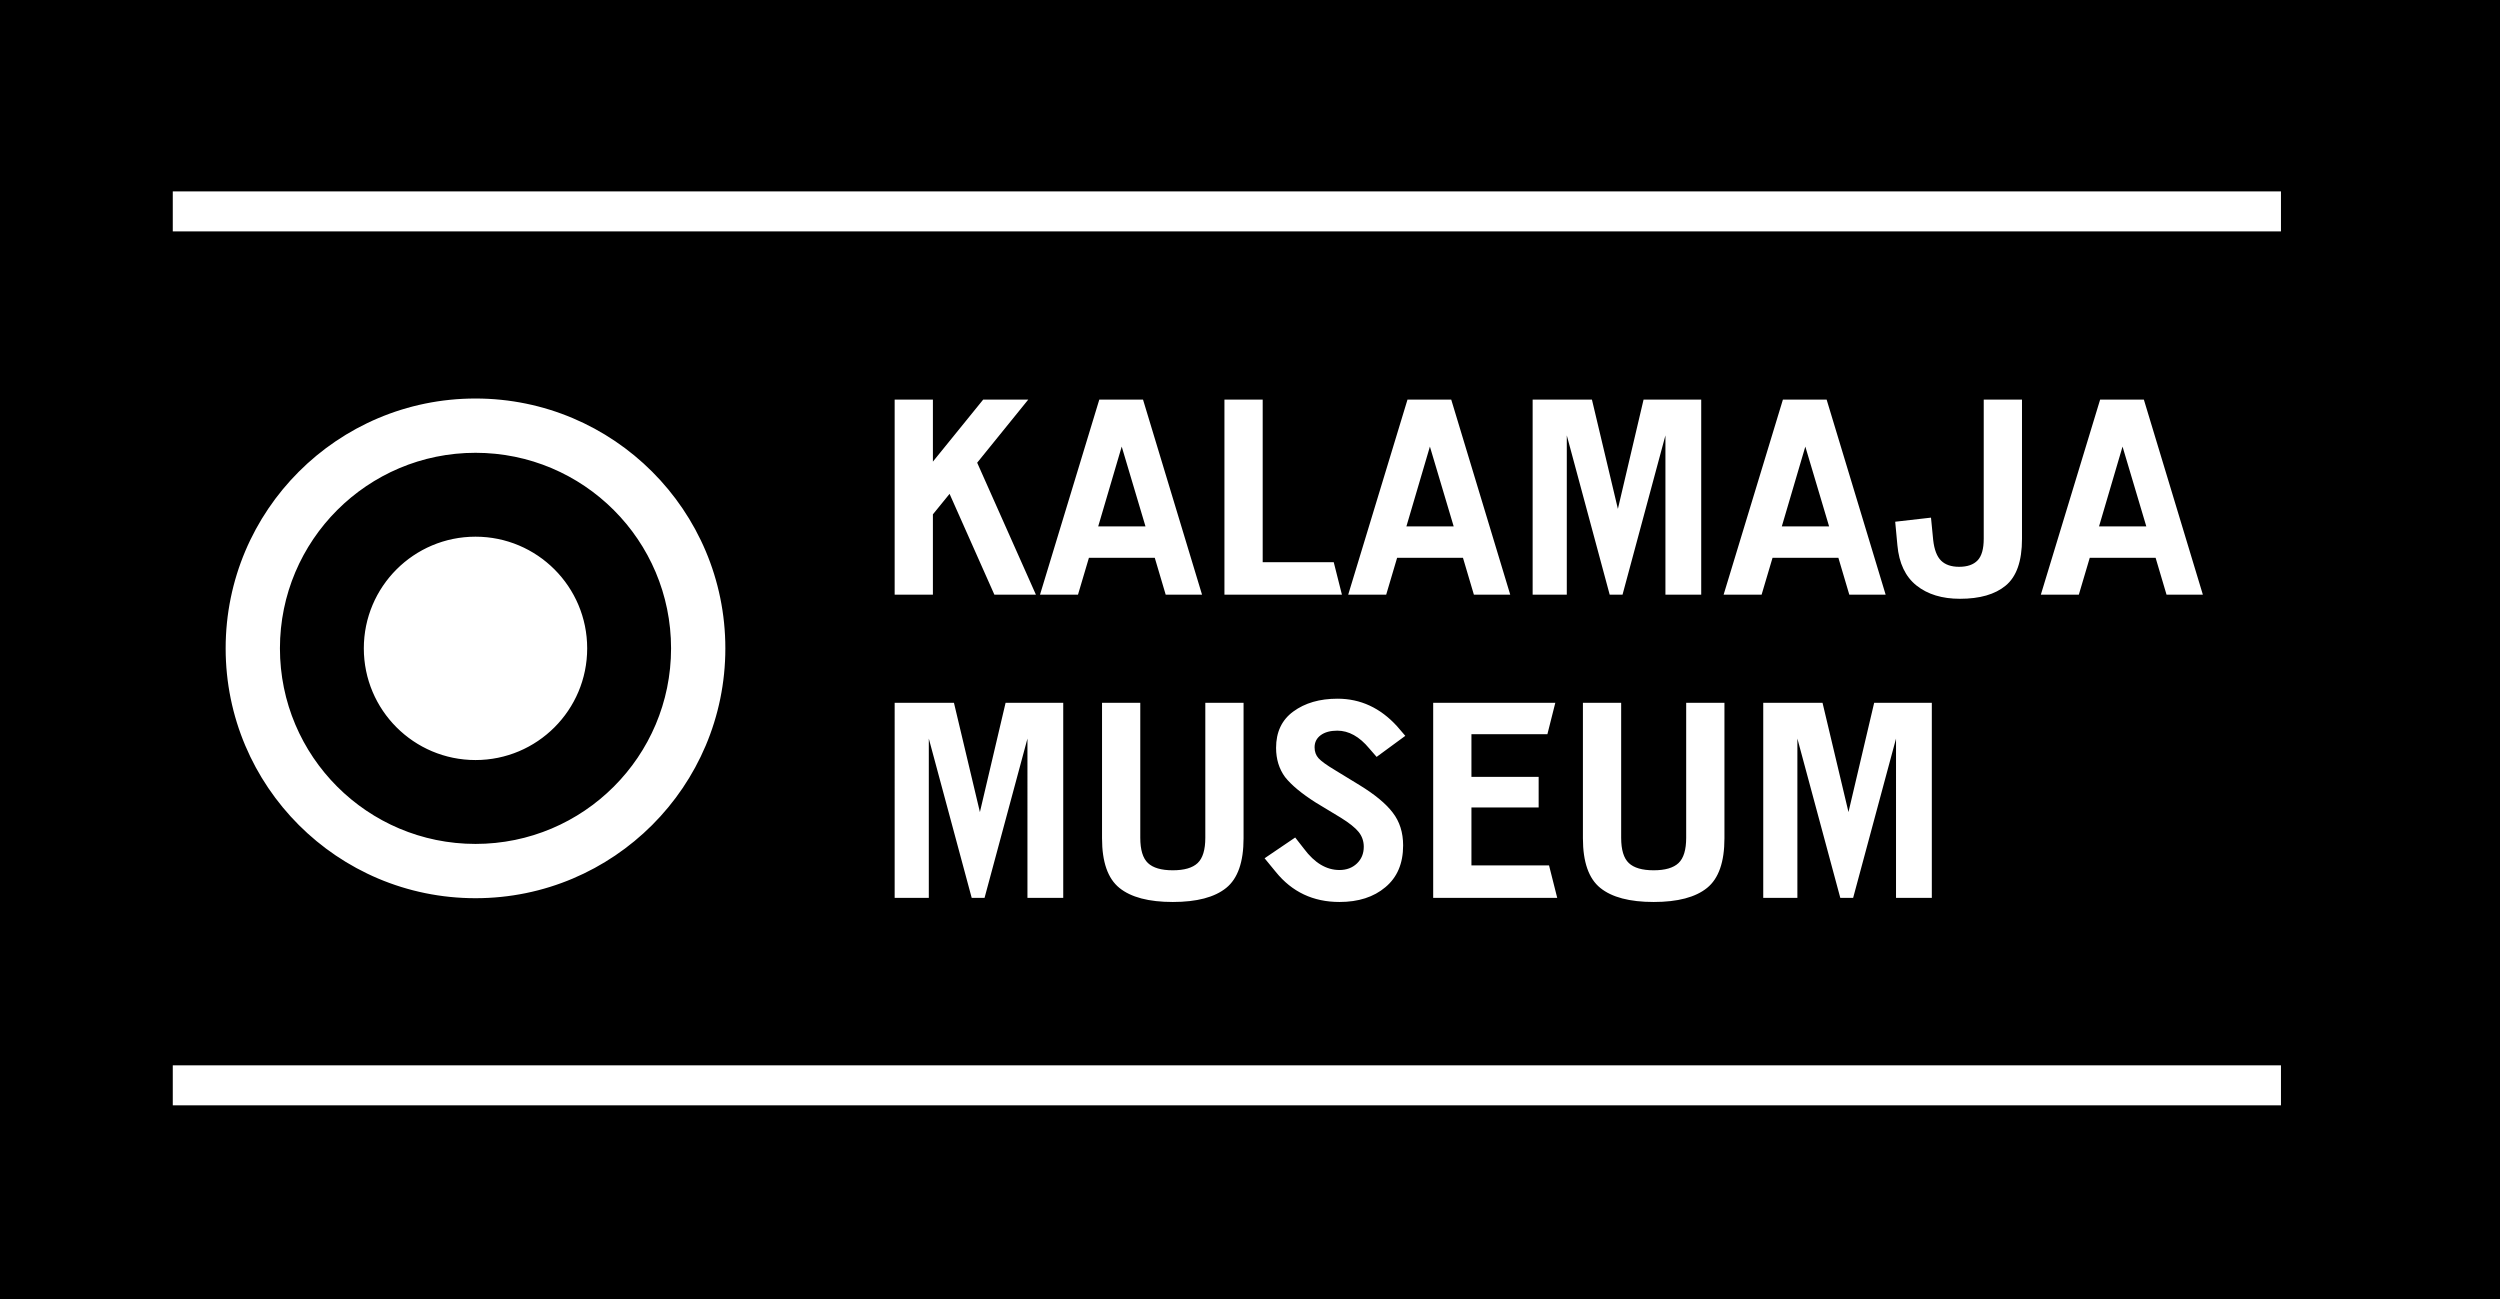 <?xml version="1.0" encoding="UTF-8" standalone="no"?>
<svg
   xmlns:dc="http://purl.org/dc/elements/1.1/"
   xmlns:cc="http://creativecommons.org/ns#"
   xmlns:rdf="http://www.w3.org/1999/02/22-rdf-syntax-ns#"
   xmlns:svg="http://www.w3.org/2000/svg"
   xmlns="http://www.w3.org/2000/svg"
   xmlns:sodipodi="http://sodipodi.sourceforge.net/DTD/sodipodi-0.dtd"
   xmlns:inkscape="http://www.inkscape.org/namespaces/inkscape"
   width="261.429"
   height="135.857"
   viewBox="0 0 69.17 35.946"
   version="1.1"
   id="svg4030"
   inkscape:version="1.0 (4035a4fb49, 2020-05-01)"
   sodipodi:docname="KALAMAJA-ENG.svg">
  <rect x="0" y="0" width="69.17" height="35.946" fill="#808080" stroke="none"/>
  <defs
     id="defs4024">
    <clipPath
       id="clipPath18"
       clipPathUnits="userSpaceOnUse">
      <path
         id="path16"
         d="M 0,595.276 H 841.89 V 0 H 0 Z" />
    </clipPath>
    <clipPath
       id="clipPath18-3"
       clipPathUnits="userSpaceOnUse">
      <path
         id="path16-3"
         d="M 0,595.276 H 841.89 V 0 H 0 Z" />
    </clipPath>
  </defs>
  <sodipodi:namedview
     id="base"
     pagecolor="#ffffff"
     bordercolor="#666666"
     borderopacity="1.0"
     inkscape:pageopacity="0.0"
     inkscape:pageshadow="2"
     inkscape:zoom="2.6355189"
     inkscape:cx="130.7143"
     inkscape:cy="53.928571"
     inkscape:document-units="px"
     inkscape:current-layer="g4010-1"
     showgrid="false"
     units="px"
     inkscape:showpageshadow="false"
     inkscape:window-width="1440"
     inkscape:window-height="838"
     inkscape:window-x="-8"
     inkscape:window-y="-8"
     inkscape:window-maximized="1"
     showguides="true"
     inkscape:guide-bbox="true"
     fit-margin-top="0"
     fit-margin-left="0"
     fit-margin-right="0"
     fit-margin-bottom="0"
     inkscape:document-rotation="0" />
  <g
     inkscape:label="Layer 1"
     inkscape:groupmode="layer"
     id="layer1"
     transform="translate(0.189,-257.124)">
    <g
       id="g4010-1"
       transform="matrix(0.559,0,0,0.559,-27.792,220.695)"
       style="stroke-width:1.79">
      <rect
         style="fill:#000000;stroke:#000000;stroke-width:0.295;stroke-linecap:round;stroke-linejoin:round"
         id="rect837"
         width="173.701"
         height="92.832"
         x="24.489"
         y="44.351" />
      <g
         style="fill:#ffffff"
         id="g12"
         transform="matrix(0.482,0,0,-0.482,-92.792,240.721)">
        <g
           style="fill:#ffffff"
           clip-path="url(#clipPath18-3)"
           id="g14">
          <g
             style="fill:#ffffff"
             transform="translate(439.382,310.165)"
             id="g20">
            <path
               id="path22"
               style="fill:#ffffff;fill-opacity:1;fill-rule:nonzero;stroke:none"
               d="M 0,0 2.413,8.193 4.854,0 Z M 0.112,13.019 -5.977,-7.015 h 3.901 l 1.122,3.788 H 5.808 L 6.93,-7.015 h 3.732 L 4.602,13.019 Z M 38.551,0 40.964,8.193 43.405,0 Z m 0.112,13.019 -6.089,-20.034 h 3.901 l 1.123,3.788 h 6.761 l 1.122,-3.788 h 3.732 l -6.061,20.034 z m -50.279,-32.033 c -1.178,-0.861 -1.767,-2.105 -1.767,-3.732 0,-1.16 0.308,-2.161 0.926,-3.003 0.654,-0.823 1.701,-1.692 3.143,-2.609 l 2.552,-1.543 c 0.879,-0.543 1.496,-1.034 1.853,-1.473 0.354,-0.439 0.532,-0.95 0.532,-1.529 0,-0.692 -0.233,-1.263 -0.701,-1.712 -0.468,-0.448 -1.067,-0.673 -1.796,-0.673 -1.347,0 -2.563,0.73 -3.647,2.189 l -0.898,1.15 -3.143,-2.133 1.151,-1.403 c 1.664,-2.057 3.844,-3.086 6.537,-3.086 1.945,0 3.517,0.505 4.714,1.516 1.216,1.01 1.824,2.44 1.824,4.292 0,1.328 -0.356,2.45 -1.066,3.367 -0.693,0.916 -1.833,1.861 -3.423,2.834 l -2.526,1.543 c -0.841,0.506 -1.398,0.907 -1.67,1.207 -0.27,0.299 -0.407,0.673 -0.407,1.122 0,0.523 0.211,0.94 0.632,1.249 0.421,0.309 0.986,0.463 1.698,0.463 1.178,0 2.273,-0.608 3.283,-1.824 l 0.757,-0.87 2.946,2.161 -0.842,0.981 c -1.721,1.89 -3.76,2.834 -6.116,2.834 -1.833,0 -3.349,-0.439 -4.546,-1.318 M 2.75,-38.15 h 12.737 l -0.841,3.339 H 6.678 v 5.948 h 6.902 v 3.143 H 6.678 v 4.377 h 7.8 l 0.813,3.226 H 2.75 Z M 21.717,1.795 19.051,13.019 H 12.963 V -7.015 H 16.47 V 9.343 l 4.405,-16.358 h 1.318 L 26.599,9.343 V -7.015 h 3.675 v 20.034 h -5.92 z M -126.68,30.292 H 89.807 v 4.105 H -126.68 Z M -31.648,0 -29.235,8.193 -26.794,0 Z m 0.112,13.019 -6.089,-20.034 h 3.9 l 1.123,3.788 h 6.762 l 1.122,-3.788 h 3.732 l -6.061,20.034 z M 73.539,8.193 75.979,0 h -4.853 z m 3.396,-11.42 1.122,-3.788 h 3.731 l -6.06,20.034 h -4.49 L 65.149,-7.015 h 3.901 l 1.122,3.788 z m -97.585,-28.75 c 0,-1.234 -0.263,-2.1 -0.786,-2.595 -0.523,-0.496 -1.375,-0.744 -2.553,-0.744 -1.178,0 -2.03,0.248 -2.553,0.744 -0.524,0.495 -0.786,1.361 -0.786,2.595 v 13.86 h -3.928 v -13.916 c 0,-2.432 0.594,-4.13 1.782,-5.092 1.187,-0.964 3.016,-1.446 5.485,-1.446 2.469,0 4.297,0.482 5.486,1.446 1.188,0.962 1.781,2.66 1.781,5.092 v 13.916 h -3.928 z m 49.38,0 c 0,-1.234 -0.261,-2.1 -0.785,-2.595 -0.524,-0.496 -1.375,-0.744 -2.552,-0.744 -1.179,0 -2.031,0.248 -2.554,0.744 -0.525,0.495 -0.786,1.361 -0.786,2.595 v 13.86 h -3.928 v -13.916 c 0,-2.432 0.594,-4.13 1.781,-5.092 1.188,-0.964 3.017,-1.446 5.487,-1.446 2.468,0 4.296,0.482 5.484,1.446 1.188,0.962 1.782,2.66 1.782,5.092 v 13.916 H 28.73 Z M -52.551,13.019 V -7.015 h 3.927 v 8.249 l 1.712,2.105 4.602,-10.354 h 4.265 l -6.033,13.553 5.247,6.481 h -4.629 l -5.164,-6.37 v 6.37 z m -63.125,-25.546 c 0,11.091 8.991,20.082 20.083,20.082 11.091,0 20.082,-8.991 20.082,-20.082 0,-11.091 -8.991,-20.082 -20.082,-20.082 -11.092,0 -20.083,8.991 -20.083,20.082 m 45.739,0 c 0,14.17 -11.487,25.656 -25.656,25.656 -14.17,0 -25.657,-11.486 -25.657,-25.656 0,-14.17 11.487,-25.656 25.657,-25.656 14.169,0 25.656,11.486 25.656,25.656 m -14.188,0 c 0,6.334 -5.134,11.468 -11.468,11.468 -6.334,0 -11.469,-5.134 -11.469,-11.468 0,-6.334 5.135,-11.469 11.469,-11.469 6.334,0 11.468,5.135 11.468,11.469 m 31.574,-25.623 h 3.507 v 16.358 l 4.405,-16.358 h 1.318 l 4.406,16.358 V -38.15 h 3.675 v 20.033 h -5.92 l -2.637,-11.222 -2.666,11.222 h -6.088 z M -126.68,-59.451 H 89.807 v 4.105 H -126.68 Z M 56.844,-7.436 c 2.039,0 3.601,0.45 4.686,1.347 1.122,0.917 1.684,2.516 1.684,4.798 v 14.31 H 59.285 V -1.263 c 0,-1.048 -0.21,-1.791 -0.631,-2.23 -0.421,-0.44 -1.052,-0.659 -1.894,-0.659 -0.804,0 -1.422,0.21 -1.852,0.631 -0.43,0.42 -0.701,1.126 -0.813,2.118 l -0.225,2.3 -3.676,-0.42 c 0.131,-1.329 0.206,-2.133 0.225,-2.413 0.169,-1.852 0.823,-3.231 1.964,-4.139 1.141,-0.907 2.628,-1.361 4.461,-1.361 M 45.396,-29.339 42.731,-18.117 H 36.643 V -38.15 h 3.506 v 16.358 l 4.407,-16.358 h 1.318 l 4.404,16.358 V -38.15 h 3.676 v 20.033 h -5.92 z M -18.686,13.019 V -7.015 h 12.065 l -0.842,3.339 h -7.295 v 16.695 z" />
          </g>
        </g>
      </g>
    </g>
  </g>
</svg>
